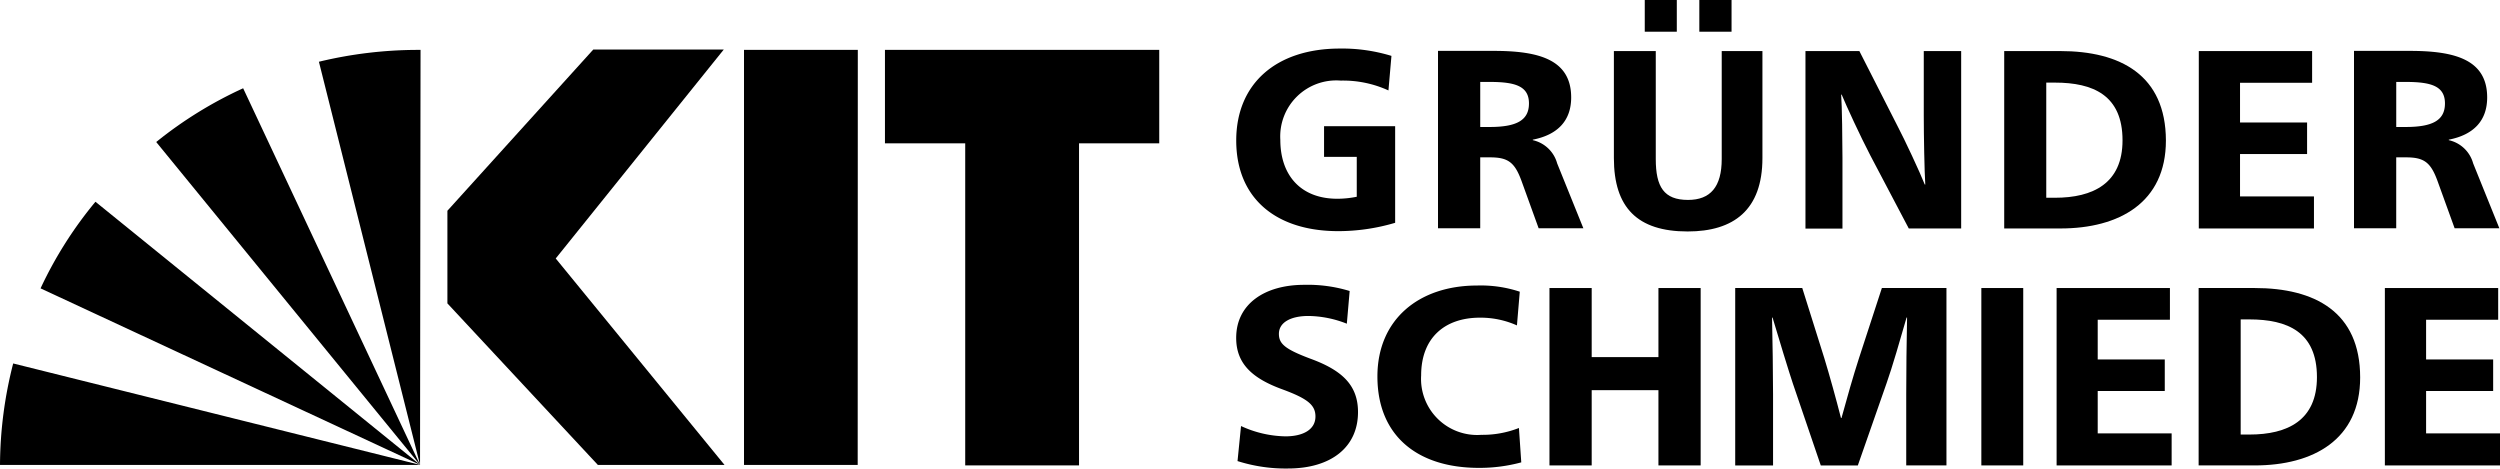 <?xml version="1.0" encoding="UTF-8" standalone="no"?> <svg xmlns="http://www.w3.org/2000/svg" width="193.863" height="36.338" viewBox="0 0 193.863 36.338"><defs><style> .cls-1{fill-rule:evenodd} </style></defs><g id="Gruppe_106" transform="translate(-105.186 -340.067)"><g id="Gruppe_83" transform="translate(232.729 340.067)"><path id="Rechteck_229" d="M0 0H2.485V2.459H0z"></path></g><g id="Gruppe_84" transform="translate(236.961 340.067)"><path id="Rechteck_230" d="M0 0H2.498V2.459H0z"></path></g><g id="Gruppe_85" transform="translate(139.88 343.91)"><path id="Pfad_232" d="M517.2 420.026h-21.27v7.247h6.224v24.975h8.826v-24.975h6.22zm-23.384 32.183H485v-32.183h8.825zm-10.327 0h-9.822L462 439.683V432.5l11.31-12.5h10.12l-13.03 16.2z" class="cls-1" transform="translate(-462 -420)"></path></g><g id="Gruppe_86" transform="translate(108.331 355.712)"><path id="Pfad_233" d="M222.457 511.2a31.039 31.039 0 0 0-4.257 6.716l29.44 13.691-25.183-20.407z" class="cls-1" transform="translate(-218.2 -511.2)"></path></g><g id="Gruppe_87" transform="translate(117.299 346.912)"><path id="Pfad_234" d="M307.959 472.407L294.242 443.2a31.741 31.741 0 0 0-6.742 4.167l20.459 25.04z" class="cls-1" transform="translate(-287.5 -443.2)"></path></g><g id="Gruppe_88" transform="translate(129.916 343.936)"><path id="Pfad_235" d="M392.842 452.383l.039-32.183h-.272a32.838 32.838 0 0 0-7.609.919z" class="cls-1" transform="translate(-385 -420.2)"></path></g><g id="Gruppe_89" transform="translate(105.186 368.251)"><path id="Pfad_236" d="M194.922 608.1a32.214 32.214 0 0 0-1.022 7.868h32.584z" class="cls-1" transform="translate(-193.9 -608.1)"></path></g><g id="Gruppe_90" transform="translate(201.05 343.832)"><path id="Pfad_237" d="M934.7 426.53c0-4.439 3.132-7.13 8.036-7.13a13.049 13.049 0 0 1 4 .569l-.233 2.679a8.45 8.45 0 0 0-3.7-.763 4.345 4.345 0 0 0-4.684 4.594c0 2.756 1.592 4.568 4.413 4.568a7.572 7.572 0 0 0 1.514-.155V427.8h-2.536v-2.381h5.513v7.493a15.5 15.5 0 0 1-4.452.647c-4.83-.015-7.871-2.577-7.871-7.029z" transform="translate(-934.7 -419.4)"></path></g><g id="Gruppe_91" transform="translate(216.696 344.014)"><path id="Pfad_238" d="M1064.84 429.522a2.529 2.529 0 0 0-1.889-1.8v-.039c1.928-.375 2.976-1.475 2.976-3.274 0-2.95-2.536-3.61-5.991-3.61h-4.336v13.756h3.274v-5.5h.764c1.4 0 1.915.388 2.446 1.85l1.32 3.649h3.468zm-5.24-2.822h-.725v-3.494h.725c1.967 0 3.054.311 3.054 1.669-.001 1.325-.985 1.825-3.054 1.825z" transform="translate(-1055.6 -420.8)"></path></g><g id="Gruppe_92" transform="translate(230.335 344.027)"><path id="Pfad_239" d="M1161 429.195V420.9h3.248v8.373c0 2.161.634 3.17 2.5 3.17 1.734 0 2.614-1.009 2.614-3.17V420.9h3.157v8.295c0 4.025-2.226 5.694-5.8 5.694-3.895 0-5.719-1.851-5.719-5.694z" transform="translate(-1161 -420.9)"></path></g><g id="Gruppe_93" transform="translate(245.191 344.027)"><path id="Pfad_240" d="M1275.8 420.9h4.18l2.989 5.875c.518.983 1.7 3.507 2.083 4.477h.039c-.065-1.009-.117-3.817-.117-5.306V420.9h2.9v13.756h-4.063l-2.977-5.656c-.789-1.514-1.85-3.817-2.226-4.723h-.039c.065.841.1 3.7.1 4.892v5.5h-2.869V420.9z" transform="translate(-1275.8 -420.9)"></path></g><g id="Gruppe_94" transform="translate(260.603 344.027)"><path id="Pfad_241" d="M1399.248 420.9h-4.348v13.756h4.361c4.555 0 8.178-2.006 8.178-6.82-.012-5.086-3.545-6.936-8.191-6.936zm-.414 11.375h-.673v-8.929h.673c2.95 0 5.241.971 5.241 4.477 0 3.339-2.291 4.452-5.241 4.452z" transform="translate(-1394.9 -420.9)"></path></g><g id="Gruppe_95" transform="translate(275.692 344.027)"><path id="Pfad_242" d="M1511.5 420.9h8.787v2.459h-5.59v3.08h5.2v2.446h-5.2v3.287h5.733v2.485h-8.93z" transform="translate(-1511.5 -420.9)"></path></g><g id="Gruppe_96" transform="translate(287.727 344.014)"><path id="Pfad_243" d="M1613.74 429.522a2.528 2.528 0 0 0-1.889-1.8v-.039c1.928-.375 2.976-1.475 2.976-3.274 0-2.95-2.536-3.61-5.992-3.61h-4.335v13.756h3.274v-5.5h.763c1.4 0 1.915.388 2.446 1.85l1.32 3.649h3.468zm-5.24-2.822h-.724v-3.494h.724c1.967 0 3.054.311 3.054 1.669-.001 1.325-.985 1.825-3.054 1.825z" transform="translate(-1604.5 -420.8)"></path></g><g id="Gruppe_97" transform="translate(201.05 362.156)"><path id="Pfad_244" d="M934.8 574.665l.272-2.717a8.53 8.53 0 0 0 3.442.8c1.385 0 2.329-.531 2.329-1.54 0-.893-.608-1.385-2.575-2.109-2.3-.841-3.572-1.967-3.572-3.986 0-2.64 2.226-4.115 5.267-4.115a11.117 11.117 0 0 1 3.533.479l-.22 2.536a8.306 8.306 0 0 0-2.976-.6c-1.359 0-2.291.492-2.291 1.385 0 .763.453 1.178 2.407 1.915 2.5.906 3.727 2.07 3.727 4.154 0 2.717-2.083 4.374-5.435 4.374a12.309 12.309 0 0 1-3.908-.576z" transform="translate(-934.7 -561)"></path></g><g id="Gruppe_98" transform="translate(211.998 362.208)"><path id="Pfad_245" d="M1019.3 568.453c0-4.439 3.235-7.053 7.726-7.053a9.588 9.588 0 0 1 3.313.479l-.22 2.614a6.891 6.891 0 0 0-2.873-.6c-2.7 0-4.555 1.54-4.555 4.478a4.351 4.351 0 0 0 4.671 4.607 7.668 7.668 0 0 0 2.912-.531l.181 2.666a12.333 12.333 0 0 1-3.287.427c-4.723.004-7.868-2.455-7.868-7.087z" transform="translate(-1019.3 -561.4)"></path></g><g id="Gruppe_99" transform="translate(225.34 362.402)"><path id="Pfad_246" d="M1122.4 562.9h3.274v5.357h5.176V562.9h3.274v13.756h-3.274v-5.836h-5.176v5.836h-3.274z" transform="translate(-1122.4 -562.9)"></path></g><g id="Gruppe_100" transform="translate(239.743 362.402)"><path id="Pfad_247" d="M1233.7 562.9h5.2l1.708 5.435c.427 1.4.906 3.132 1.294 4.646h.039c.414-1.514.906-3.248 1.359-4.646l1.773-5.435h5.008v13.756h-3.119v-5.513c0-1.7.026-4.1.065-5.953h-.039c-.44 1.54-1.139 3.947-1.553 5.1l-2.226 6.367h-2.873l-2.161-6.341c-.22-.634-1.216-3.882-1.579-5.125h-.039c.039 1.85.078 4.257.078 5.953v5.513h-2.935V562.9z" transform="translate(-1233.7 -562.9)"></path></g><g id="Gruppe_101" transform="translate(258.83 362.402)"><path id="Rechteck_231" d="M0 0H3.248V13.756H0z"></path></g><g id="Gruppe_102" transform="translate(264.666 362.402)"><path id="Pfad_248" d="M1426.3 562.9h8.787v2.459h-5.6v3.08h5.2v2.446h-5.2v3.287h5.733v2.485h-8.92z" transform="translate(-1426.3 -562.9)"></path></g><g id="Gruppe_103" transform="translate(275.679 362.402)"><path id="Pfad_249" d="M1515.748 562.9h-4.348v13.756h4.348c4.555 0 8.178-2.006 8.178-6.82 0-5.086-3.52-6.936-8.178-6.936zm-.414 11.362h-.673v-8.929h.673c2.95 0 5.241.971 5.241 4.477 0 3.352-2.275 4.452-5.241 4.452z" transform="translate(-1511.4 -562.9)"></path></g><g id="Gruppe_104" transform="translate(290.121 362.402)"><path id="Pfad_250" d="M1623 562.9h8.787v2.459h-5.59v3.08h5.2v2.446h-5.2v3.287h5.733v2.485H1623z" transform="translate(-1623 -562.9)"></path></g></g></svg> 